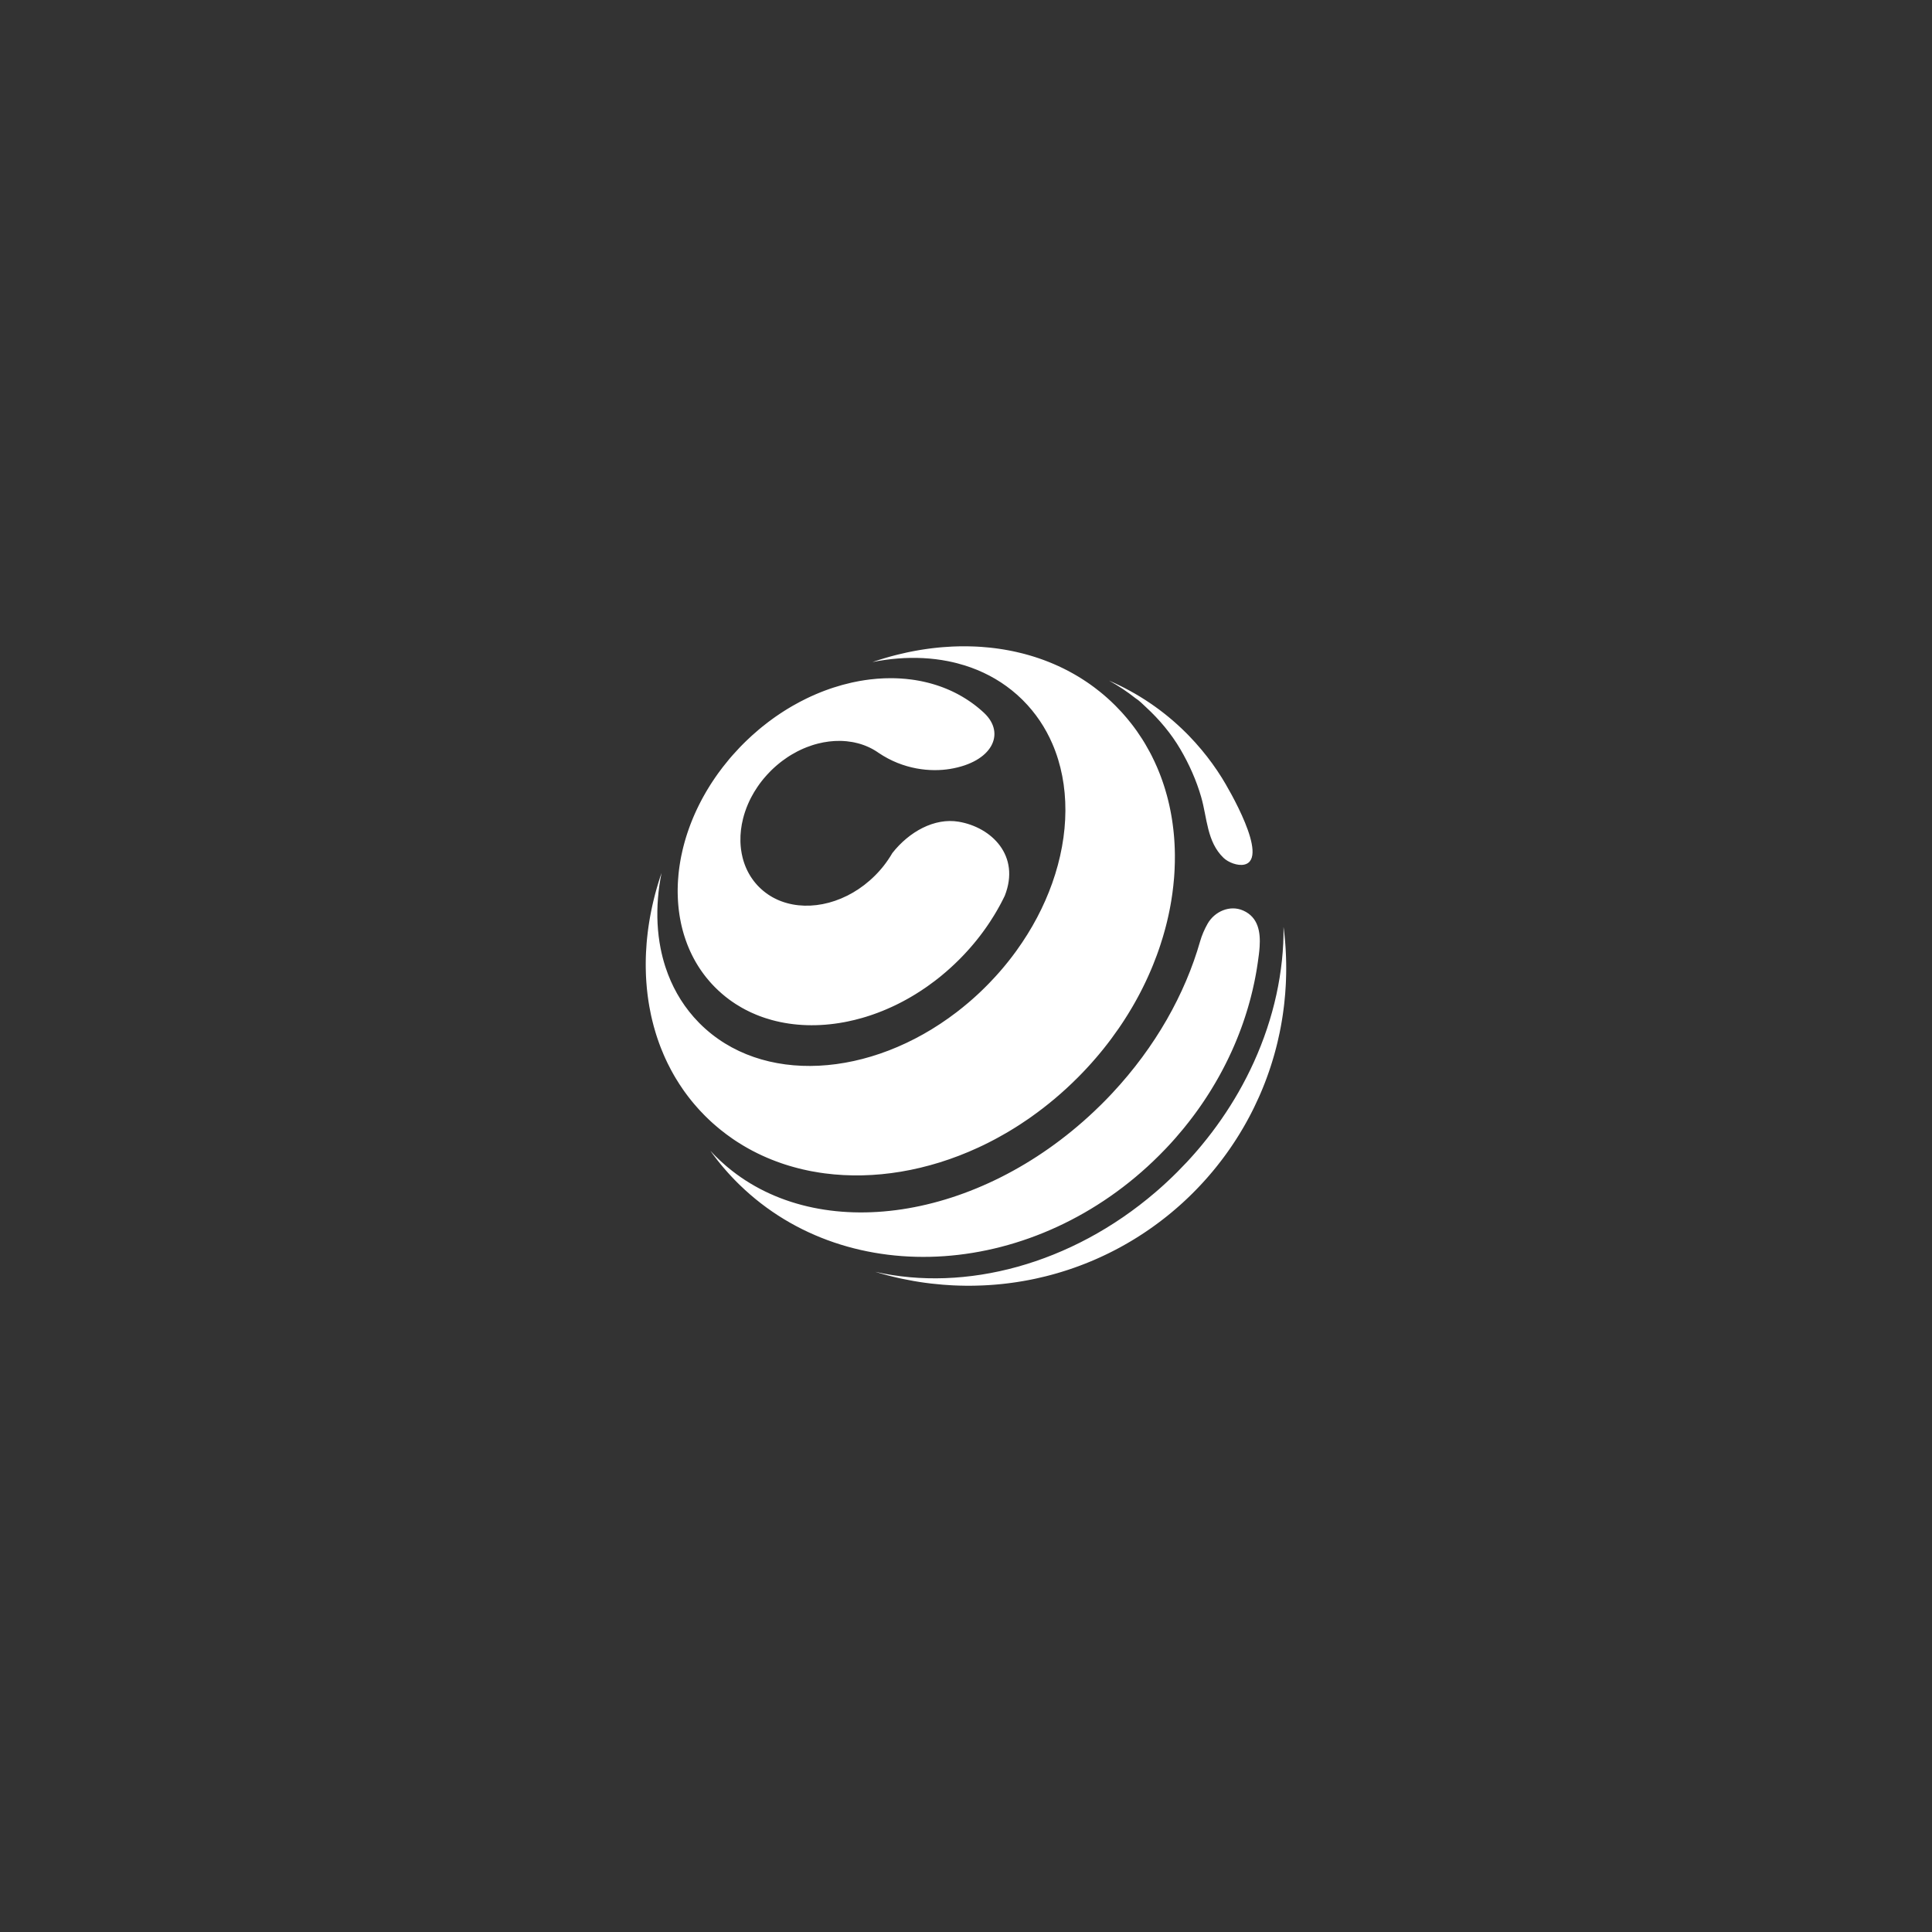 <?xml version="1.0" encoding="UTF-8"?> <!-- Generator: Adobe Illustrator 23.0.1, SVG Export Plug-In . SVG Version: 6.00 Build 0) --> <svg xmlns="http://www.w3.org/2000/svg" xmlns:xlink="http://www.w3.org/1999/xlink" id="Layer_1" x="0px" y="0px" width="595.276px" height="595.276px" viewBox="0 0 595.276 595.276" xml:space="preserve"><rect x="0" y="0" width="595.276" height="595.276" fill="#333333" stroke="none"/> <path fill="#FFFFFF" d="M208.818,275.647c0.007,0.346,0.019,0.692,0.033,1.036c0.01,0.22,0.021,0.44,0.033,0.657 c0.008,0.154,0.018,0.307,0.028,0.46c0.01,0.17,0.022,0.34,0.035,0.508c0.005,0.061,0.01,0.123,0.015,0.184 c0.01,0.12,0.02,0.24,0.031,0.358c-0.001,0.006,0,0.012,0.001,0.018c0.002,0.026,0.004,0.053,0.007,0.079 c0.012,0.139,0.025,0.277,0.038,0.414c0.006,0.055,0.011,0.11,0.016,0.164c0.014,0.137,0.028,0.272,0.043,0.407 c0.016,0.155,0.034,0.31,0.053,0.464c0.008,0.066,0.016,0.132,0.025,0.198c0.016,0.132,0.033,0.264,0.051,0.395 c0.012,0.102,0.026,0.203,0.041,0.304c0.015,0.101,0.029,0.203,0.044,0.304c0.022,0.157,0.047,0.315,0.072,0.472 c0.01,0.073,0.022,0.146,0.034,0.218c0.011,0.073,0.024,0.145,0.036,0.218c0.016,0.101,0.034,0.201,0.051,0.301 c0.07,0.401,0.145,0.8,0.226,1.198c0.04,0.2,0.081,0.397,0.124,0.596c0.043,0.198,0.088,0.395,0.133,0.593 c0.046,0.197,0.092,0.393,0.14,0.589c0.024,0.098,0.049,0.195,0.074,0.294c0.048,0.195,0.1,0.39,0.152,0.584 c0.052,0.194,0.106,0.389,0.161,0.582s0.111,0.386,0.167,0.579c0.026,0.084,0.051,0.168,0.077,0.252 c0.008,0.027,0.016,0.054,0.025,0.081c0.025,0.081,0.05,0.161,0.075,0.242c0.12,0.382,0.245,0.763,0.377,1.14 c0.13,0.378,0.266,0.754,0.408,1.127c0.035,0.092,0.071,0.185,0.106,0.277c0,0.002,0.001,0.005,0.003,0.007 c0.069,0.18,0.14,0.358,0.212,0.538c0.076,0.19,0.154,0.378,0.235,0.567c0.038,0.091,0.077,0.183,0.117,0.274 c0.079,0.182,0.159,0.365,0.24,0.547c0.04,0.091,0.081,0.181,0.122,0.272c0.125,0.272,0.252,0.541,0.382,0.809 c0.044,0.09,0.087,0.18,0.132,0.268c0.044,0.089,0.088,0.178,0.133,0.267s0.09,0.178,0.136,0.266 c0.045,0.089,0.091,0.177,0.137,0.265c0.045,0.088,0.092,0.176,0.139,0.264c0.047,0.088,0.094,0.176,0.141,0.263 c0.079,0.145,0.158,0.289,0.238,0.432c0.027,0.049,0.055,0.099,0.083,0.148c0.038,0.067,0.076,0.134,0.114,0.201 c0.049,0.086,0.1,0.173,0.149,0.259c0.051,0.087,0.101,0.172,0.152,0.256c0.101,0.172,0.204,0.341,0.309,0.511 c0.047,0.077,0.094,0.153,0.141,0.229c0.058,0.093,0.116,0.185,0.175,0.277c0.041,0.066,0.084,0.131,0.126,0.195 c0.12,0.187,0.241,0.37,0.366,0.555c0.056,0.083,0.112,0.166,0.168,0.248c0.02,0.03,0.04,0.061,0.063,0.091 c0.143,0.21,0.289,0.419,0.439,0.626c0.085,0.119,0.172,0.237,0.258,0.355s0.173,0.236,0.262,0.352 c0.078,0.104,0.157,0.208,0.236,0.311c0.021,0.029,0.042,0.057,0.065,0.084c0.078,0.101,0.156,0.201,0.235,0.301 c0.088,0.112,0.177,0.222,0.266,0.333c0.28,0.346,0.566,0.689,0.86,1.026c0.096,0.112,0.194,0.223,0.293,0.333 c0.075,0.084,0.149,0.167,0.224,0.25c0.044,0.05,0.089,0.1,0.136,0.15c0.078,0.086,0.157,0.172,0.237,0.257 c0.101,0.109,0.203,0.217,0.305,0.324c0.204,0.215,0.413,0.429,0.625,0.639c1.342,1.342,2.766,2.565,4.261,3.672 c0.001,0.001,0.001,0,0.001,0c0.271,0.202,0.545,0.398,0.822,0.591c0.415,0.29,0.835,0.571,1.26,0.844 c0.567,0.363,1.142,0.711,1.725,1.044c0.439,0.249,0.881,0.489,1.327,0.722c0.448,0.231,0.899,0.455,1.355,0.669 c0.152,0.072,0.304,0.143,0.457,0.212c0.458,0.209,0.921,0.409,1.388,0.602c0.001,0,0.001,0,0.001,0 c0.311,0.127,0.624,0.251,0.939,0.372c0.315,0.12,0.632,0.237,0.95,0.349c0.318,0.113,0.638,0.221,0.959,0.327 c0.001,0,0.001,0,0.001,0c0.643,0.21,1.292,0.405,1.947,0.585c6.923,1.898,14.507,2.108,22.185,0.691 c0.368-0.068,0.736-0.139,1.105-0.215c1.475-0.301,2.954-0.662,4.43-1.083c0.369-0.105,0.738-0.214,1.107-0.326 c0.123-0.038,0.246-0.076,0.369-0.114c0.246-0.077,0.491-0.155,0.736-0.235c0.124-0.041,0.246-0.081,0.369-0.122 c0.245-0.082,0.49-0.165,0.736-0.249c0.123-0.042,0.246-0.085,0.369-0.129c0.367-0.129,0.734-0.263,1.101-0.4 c0.122-0.046,0.245-0.092,0.368-0.139c0.367-0.139,0.733-0.283,1.098-0.43c0.001,0,0.001,0,0.001,0 c0.402-0.161,0.803-0.328,1.203-0.498c0.572-0.242,1.143-0.493,1.712-0.754c0-0.001,0.001,0,0.001,0 c0.241-0.112,0.482-0.224,0.724-0.338c0.001-0.001,0.001,0,0.001,0c0.241-0.115,0.482-0.23,0.723-0.347 c0.241-0.118,0.481-0.236,0.721-0.357h0.001c0.36-0.18,0.719-0.365,1.077-0.553c0.12-0.063,0.239-0.125,0.359-0.189 c0.358-0.19,0.715-0.385,1.071-0.583c0.001,0,0.001,0,0.001,0c0.237-0.132,0.475-0.265,0.711-0.4 c0.236-0.136,0.473-0.272,0.709-0.41c0.355-0.207,0.707-0.418,1.059-0.633c0.117-0.072,0.235-0.145,0.352-0.216 c1.17-0.723,2.329-1.486,3.474-2.289c0.8-0.561,1.595-1.143,2.382-1.744c0.449-0.342,0.896-0.693,1.34-1.049 c0.222-0.179,0.443-0.358,0.664-0.539c1.877-1.539,3.703-3.192,5.468-4.957v-0.001c0.117-0.117,0.233-0.234,0.347-0.351 c0.147-0.148,0.292-0.296,0.436-0.445c0.251-0.259,0.5-0.518,0.746-0.78c0.095-0.099,0.189-0.201,0.284-0.302 c0.013-0.014,0.026-0.027,0.038-0.041c0.191-0.203,0.379-0.408,0.565-0.613c0.195-0.214,0.389-0.429,0.58-0.645 c0.097-0.107,0.193-0.215,0.287-0.323c0.169-0.193,0.338-0.385,0.504-0.579c0.158-0.184,0.315-0.367,0.47-0.551 c0.143-0.169,0.285-0.337,0.425-0.507c0.041-0.049,0.082-0.098,0.122-0.147c0.12-0.144,0.237-0.287,0.355-0.433 c0.058-0.073,0.118-0.145,0.177-0.219c0.104-0.128,0.208-0.257,0.31-0.387c0.061-0.075,0.121-0.151,0.179-0.227 c0.111-0.138,0.219-0.276,0.328-0.416c0.044-0.057,0.088-0.113,0.132-0.17c0.123-0.158,0.245-0.317,0.365-0.476 c0.015-0.019,0.029-0.038,0.043-0.058c0.147-0.194,0.293-0.389,0.437-0.583c0.143-0.192,0.284-0.383,0.424-0.576 c0.011-0.015,0.022-0.03,0.032-0.045c0.148-0.203,0.294-0.407,0.439-0.611c0.137-0.192,0.273-0.385,0.407-0.579 c0.082-0.118,0.164-0.236,0.244-0.353c0.072-0.103,0.143-0.207,0.213-0.312c0.045-0.065,0.089-0.13,0.132-0.195 c0.071-0.103,0.14-0.207,0.209-0.311c0.077-0.115,0.154-0.23,0.23-0.347c0.069-0.103,0.136-0.207,0.204-0.311 c0.361-0.554,0.714-1.111,1.056-1.67c0.051-0.083,0.101-0.165,0.151-0.247c0.116-0.191,0.23-0.382,0.344-0.574 c0.07-0.118,0.139-0.235,0.209-0.354c0.069-0.118,0.137-0.236,0.206-0.354c0.049-0.084,0.097-0.169,0.146-0.253 c0.034-0.061,0.07-0.121,0.104-0.182c0.111-0.198,0.223-0.396,0.334-0.594c0.006-0.012,0.013-0.023,0.02-0.037 c0.066-0.118,0.131-0.237,0.197-0.356c0.065-0.119,0.13-0.239,0.194-0.357c0.065-0.12,0.128-0.239,0.193-0.358 c0.063-0.12,0.127-0.239,0.189-0.359c0.062-0.119,0.125-0.238,0.187-0.359c0.061-0.12,0.124-0.239,0.184-0.359 c0.124-0.24,0.243-0.48,0.362-0.72c0.002-0.005,0.004-0.008,0.007-0.013c0.108-0.216,0.214-0.435,0.319-0.652h-0.001h-0.001 c4.867-12.352-4.081-21.084-14.197-22.797c-7.497-1.269-15.301,3.101-20.463,9.672c0,0.001,0,0.001-0.001,0.001 c-0.043,0.077-0.088,0.153-0.133,0.228c-0.145,0.247-0.293,0.492-0.446,0.735c-0.035,0.057-0.07,0.115-0.108,0.171 c-0.397,0.627-0.818,1.245-1.265,1.853c-0.067,0.091-0.133,0.181-0.202,0.272c-0.076,0.103-0.154,0.205-0.232,0.307 c-0.04,0.054-0.081,0.107-0.124,0.16c-0.05,0.066-0.101,0.131-0.153,0.195c-0.063,0.08-0.128,0.16-0.192,0.241 c-0.07,0.087-0.141,0.174-0.213,0.262c-0.049,0.061-0.099,0.121-0.151,0.182c-0.128,0.155-0.258,0.308-0.391,0.461 c-0.043,0.051-0.087,0.102-0.132,0.152c-0.064,0.074-0.129,0.147-0.193,0.22c-0.088,0.099-0.178,0.198-0.268,0.297 c-0.082,0.091-0.167,0.183-0.251,0.273c-0.189,0.204-0.382,0.406-0.578,0.606c-0.094,0.096-0.189,0.193-0.285,0.289 c-8.412,8.412-19.923,11.254-28.812,7.959c-0.156-0.057-0.311-0.117-0.466-0.178c-0.154-0.062-0.307-0.125-0.46-0.191 c-0.152-0.065-0.304-0.132-0.455-0.202c-0.301-0.139-0.599-0.284-0.893-0.438c-0.147-0.077-0.293-0.155-0.439-0.235 c-0.072-0.04-0.144-0.082-0.216-0.123c-0.144-0.082-0.288-0.167-0.429-0.254c-0.071-0.043-0.142-0.086-0.213-0.13 c-0.211-0.132-0.421-0.268-0.627-0.41c-0.207-0.141-0.411-0.286-0.613-0.436c-0.268-0.199-0.532-0.406-0.793-0.621 c-0.454-0.376-0.893-0.776-1.316-1.199c-0.065-0.064-0.128-0.128-0.189-0.192c-0.064-0.064-0.126-0.128-0.187-0.194 c-0.074-0.077-0.147-0.156-0.219-0.235c-0.049-0.053-0.097-0.106-0.144-0.16c-0.12-0.135-0.24-0.271-0.354-0.409 c-0.056-0.066-0.112-0.132-0.166-0.2c-0.121-0.146-0.238-0.293-0.353-0.443c-0.046-0.061-0.093-0.122-0.138-0.183 c-0.048-0.064-0.095-0.126-0.142-0.191c-0.161-0.221-0.318-0.444-0.468-0.671c-0.047-0.068-0.092-0.137-0.137-0.206 c-0.05-0.079-0.1-0.156-0.149-0.235c-0.046-0.073-0.09-0.145-0.134-0.218c-0.094-0.151-0.184-0.304-0.271-0.458 c-0.044-0.077-0.086-0.152-0.128-0.229c-0.096-0.173-0.189-0.348-0.28-0.524c-0.029-0.057-0.059-0.115-0.087-0.173 c-0.039-0.078-0.078-0.156-0.116-0.235c-0.039-0.079-0.077-0.158-0.113-0.236c-0.033-0.071-0.067-0.142-0.099-0.214 c-0.01-0.021-0.02-0.044-0.029-0.065c-0.03-0.066-0.06-0.132-0.088-0.199c-0.035-0.076-0.067-0.152-0.099-0.228 c-0.036-0.085-0.071-0.17-0.105-0.255c-0.033-0.081-0.066-0.162-0.097-0.243c-0.033-0.082-0.063-0.163-0.094-0.245 c-0.029-0.076-0.057-0.152-0.084-0.229c-0.003-0.007-0.006-0.014-0.008-0.021c-0.026-0.074-0.053-0.147-0.077-0.221 c-0.027-0.075-0.052-0.149-0.076-0.223c-0.025-0.075-0.05-0.15-0.074-0.225c-0.025-0.074-0.049-0.15-0.071-0.226 c-0.024-0.075-0.046-0.151-0.069-0.227c-0.022-0.076-0.045-0.151-0.066-0.228c-0.022-0.077-0.043-0.152-0.064-0.229 c-0.026-0.096-0.052-0.192-0.076-0.289c-0.015-0.057-0.029-0.115-0.043-0.172c-0.192-0.77-0.341-1.555-0.448-2.35 c-0.01-0.067-0.018-0.134-0.027-0.2c-0.034-0.269-0.062-0.539-0.087-0.809c-0.006-0.064-0.012-0.128-0.016-0.193 c-0.006-0.073-0.012-0.147-0.017-0.219c-0.005-0.061-0.008-0.123-0.013-0.183c-0.004-0.059-0.008-0.117-0.01-0.176 c-0.003-0.05-0.006-0.101-0.008-0.151c-0.004-0.063-0.007-0.125-0.008-0.188c-0.004-0.087-0.007-0.172-0.01-0.258 c-0.003-0.087-0.005-0.173-0.007-0.259c-0.049-2.304,0.229-4.67,0.827-7.027c0.087-0.344,0.181-0.689,0.283-1.032 c0.093-0.315,0.191-0.63,0.296-0.945c0.273-0.828,0.587-1.652,0.94-2.469c0.146-0.337,0.299-0.675,0.458-1.01 c0.001-0.001,0.001-0.001,0.001-0.001c0.088-0.186,0.18-0.372,0.273-0.557c0.092-0.187,0.189-0.374,0.287-0.559 c0.27-0.515,0.556-1.026,0.859-1.533c0.326-0.545,0.67-1.084,1.032-1.616c0.434-0.638,0.895-1.266,1.382-1.884 c0.163-0.206,0.328-0.41,0.496-0.613c0-0.001,0.001-0.001,0.001-0.001c0.673-0.812,1.392-1.604,2.158-2.369 c0.096-0.097,0.192-0.191,0.288-0.285c0.192-0.188,0.386-0.374,0.583-0.557c0.196-0.184,0.394-0.363,0.594-0.539 c0.198-0.177,0.398-0.35,0.6-0.522c0.304-0.257,0.609-0.508,0.919-0.751c0.205-0.162,0.412-0.322,0.62-0.479 c0.521-0.391,1.049-0.764,1.583-1.119c0.214-0.141,0.429-0.281,0.645-0.417c0.216-0.135,0.433-0.269,0.651-0.399 c0.544-0.325,1.094-0.632,1.648-0.92c0.111-0.058,0.222-0.115,0.334-0.171c0.333-0.167,0.668-0.329,1.004-0.485 c0.001,0,0.001,0,0.001,0c0.223-0.103,0.448-0.203,0.674-0.301c0.001,0,0.001,0,0.001,0c0.337-0.145,0.677-0.285,1.017-0.418 c0.568-0.221,1.138-0.424,1.71-0.607c0.228-0.073,0.457-0.143,0.686-0.211h0.001c0.344-0.101,0.687-0.195,1.031-0.282 c2.293-0.582,4.593-0.861,6.837-0.831c0.063,0.001,0.127,0.002,0.189,0.004c0.087,0.002,0.173,0.004,0.261,0.007 c0.086,0.003,0.172,0.006,0.257,0.01c0.052,0.002,0.105,0.004,0.159,0.007s0.108,0.006,0.162,0.009 c0.299,0.017,0.597,0.039,0.895,0.068c0.05,0.005,0.1,0.01,0.15,0.015c0.543,0.055,1.081,0.128,1.614,0.223 c0.065,0.011,0.128,0.023,0.192,0.034c0.083,0.015,0.167,0.031,0.25,0.048c0.067,0.012,0.133,0.026,0.2,0.039 c0.362,0.074,0.722,0.159,1.079,0.252c0.068,0.016,0.136,0.035,0.204,0.054c0.005,0.001,0.01,0.002,0.015,0.004 c0.068,0.019,0.135,0.037,0.203,0.057c0.066,0.018,0.131,0.037,0.196,0.056c0.091,0.026,0.182,0.054,0.273,0.082 c0.116,0.035,0.23,0.072,0.344,0.11c0.013,0.003,0.026,0.008,0.038,0.013c0,0,0-0.001,0.001,0c0.235,0.077,0.469,0.159,0.701,0.246 c0.096,0.035,0.191,0.07,0.285,0.108c0.107,0.041,0.214,0.084,0.32,0.128c0.238,0.096,0.473,0.198,0.707,0.304 c0.081,0.036,0.162,0.075,0.244,0.113c0.099,0.046,0.198,0.094,0.296,0.142c0.051,0.025,0.101,0.05,0.151,0.075 c0.037,0.018,0.073,0.036,0.109,0.055c0.052,0.026,0.103,0.052,0.154,0.079c0.1,0.052,0.2,0.105,0.3,0.159 c0.094,0.051,0.188,0.103,0.281,0.156c0.089,0.05,0.177,0.101,0.266,0.154c0.031,0.017,0.063,0.036,0.093,0.055 c0.084,0.05,0.169,0.1,0.252,0.152c0.082,0.05,0.162,0.1,0.242,0.152c0.133,0.083,0.265,0.169,0.395,0.259 c0.084,0.056,0.169,0.113,0.252,0.172c0.018,0.013,0.038,0.027,0.057,0.039c7.7,5.24,16.129,5.985,22.122,4.993 c12.923-2.139,17.152-10.837,10.549-17.159c-0.095-0.09-0.19-0.178-0.286-0.267c-0.125-0.117-0.252-0.231-0.38-0.346 c-0.128-0.113-0.256-0.226-0.383-0.339c-0.119-0.103-0.239-0.206-0.359-0.309c-0.009-0.008-0.02-0.016-0.029-0.025 c-0.13-0.11-0.261-0.219-0.391-0.327c-0.131-0.109-0.263-0.216-0.395-0.322c-0.124-0.099-0.248-0.197-0.371-0.295 c-0.021-0.016-0.04-0.031-0.06-0.046c-0.124-0.096-0.247-0.191-0.371-0.286c-0.135-0.103-0.27-0.204-0.406-0.305 c-0.135-0.1-0.271-0.2-0.409-0.298c-0.138-0.099-0.275-0.196-0.413-0.293c-0.138-0.096-0.277-0.192-0.417-0.286 c-0.134-0.092-0.27-0.182-0.407-0.274c-0.213-0.141-0.427-0.279-0.643-0.415c-0.013-0.008-0.025-0.016-0.038-0.024 c-0.029-0.018-0.058-0.036-0.086-0.054c-0.674-0.423-1.361-0.824-2.059-1.203c-0.096-0.053-0.192-0.105-0.288-0.156 c-0.034-0.019-0.068-0.038-0.102-0.054c-0.125-0.067-0.249-0.131-0.374-0.196c-0.132-0.067-0.264-0.134-0.396-0.2 c-0.105-0.053-0.21-0.106-0.316-0.157c-0.053-0.027-0.106-0.053-0.16-0.078c-0.104-0.051-0.208-0.101-0.313-0.15 c-0.051-0.024-0.102-0.049-0.153-0.073c-0.1-0.047-0.2-0.093-0.3-0.14c-0.108-0.05-0.217-0.099-0.325-0.146 c-0.03-0.015-0.062-0.028-0.092-0.041c-0.105-0.048-0.211-0.094-0.317-0.139c-0.081-0.037-0.162-0.071-0.243-0.105 c-0.177-0.076-0.355-0.15-0.534-0.223c-0.294-0.122-0.59-0.239-0.887-0.351c-0.157-0.06-0.315-0.12-0.474-0.178 c-0.158-0.058-0.317-0.116-0.476-0.172c-0.159-0.056-0.319-0.112-0.479-0.166c-0.146-0.05-0.294-0.099-0.441-0.148 c-0.022-0.007-0.043-0.014-0.065-0.021c-0.152-0.05-0.305-0.099-0.458-0.146c-0.162-0.051-0.324-0.101-0.486-0.149 c-0.163-0.049-0.325-0.097-0.488-0.143c-0.142-0.041-0.286-0.081-0.429-0.12c-0.06-0.018-0.12-0.034-0.18-0.049 c-0.125-0.035-0.249-0.068-0.375-0.1c-0.173-0.045-0.345-0.089-0.519-0.132c-0.274-0.069-0.551-0.134-0.827-0.196 c-0.215-0.05-0.43-0.097-0.645-0.142c-0.125-0.027-0.249-0.053-0.375-0.078c-0.059-0.013-0.119-0.024-0.178-0.036 c-0.094-0.019-0.187-0.038-0.282-0.055c-0.088-0.017-0.177-0.034-0.265-0.05c-0.079-0.015-0.157-0.03-0.236-0.043 c-0.101-0.019-0.202-0.036-0.304-0.054s-0.203-0.035-0.305-0.051c-0.044-0.009-0.088-0.016-0.132-0.023 c-0.134-0.022-0.267-0.043-0.4-0.064c-0.063-0.01-0.126-0.02-0.188-0.028c-0.097-0.015-0.195-0.029-0.292-0.042 c-0.083-0.013-0.166-0.025-0.249-0.035c-0.073-0.011-0.145-0.02-0.218-0.03c-0.038-0.005-0.075-0.01-0.114-0.015 c-0.027-0.004-0.053-0.007-0.079-0.01c-1.007-0.131-2.022-0.229-3.045-0.293c-0.012-0.001-0.022-0.002-0.033-0.002 c-0.159-0.01-0.317-0.02-0.476-0.027c-0.02-0.002-0.04-0.003-0.059-0.003c-0.144-0.008-0.289-0.014-0.434-0.022 c-0.053-0.002-0.106-0.005-0.159-0.006c-0.073-0.004-0.146-0.007-0.22-0.01c-0.001,0-0.003,0-0.004,0 c-0.054-0.002-0.108-0.004-0.162-0.005c-0.042-0.002-0.085-0.003-0.127-0.004c-0.151-0.005-0.302-0.008-0.453-0.012 c-0.351-0.008-0.703-0.012-1.056-0.012c-0.602,0-1.205,0.011-1.809,0.033c-0.121,0.004-0.241,0.008-0.362,0.014 c-1.312,0.054-2.635,0.159-3.962,0.314c-0.016,0.002-0.031,0.004-0.048,0.006c-0.121,0.014-0.244,0.029-0.366,0.044 c-0.978,0.121-1.958,0.268-2.941,0.443c-0.123,0.022-0.246,0.044-0.368,0.067c-0.614,0.112-1.23,0.236-1.845,0.371 c-0.123,0.027-0.245,0.054-0.369,0.082c-1.845,0.413-3.693,0.92-5.535,1.521c-0.245,0.081-0.491,0.162-0.737,0.245 c-0.123,0.041-0.246,0.083-0.368,0.125c-0.49,0.169-0.981,0.345-1.469,0.529c-0.123,0.046-0.245,0.093-0.367,0.139 c-0.367,0.138-0.733,0.282-1.099,0.43c-0.488,0.195-0.976,0.397-1.462,0.607c-0.487,0.208-0.972,0.423-1.455,0.646 c-0.12,0.056-0.242,0.112-0.363,0.168c-0.121,0.057-0.241,0.113-0.362,0.17c-0.241,0.115-0.483,0.23-0.724,0.347 c-1.325,0.645-2.64,1.339-3.942,2.083c-0.119,0.067-0.236,0.135-0.355,0.204c-0.118,0.068-0.236,0.138-0.354,0.206 c-0.354,0.206-0.706,0.417-1.059,0.633c-0.118,0.072-0.234,0.143-0.351,0.216c-0.235,0.145-0.468,0.291-0.702,0.439 c-0.349,0.221-0.698,0.446-1.045,0.676c-0.116,0.076-0.231,0.153-0.347,0.23c-0.346,0.232-0.691,0.466-1.036,0.704 c-0.115,0.079-0.23,0.16-0.344,0.24c-0.104,0.073-0.209,0.147-0.313,0.221c-0.036,0.025-0.07,0.049-0.105,0.074 c-0.203,0.145-0.406,0.291-0.609,0.439c-0.34,0.247-0.679,0.498-1.017,0.754c-0.113,0.085-0.225,0.171-0.338,0.257 c-0.561,0.429-1.12,0.867-1.673,1.317c-0.111,0.089-0.222,0.18-0.332,0.271c-0.014,0.011-0.027,0.022-0.04,0.032 c-0.207,0.171-0.414,0.343-0.62,0.515c-0.658,0.553-1.31,1.119-1.954,1.701c-0.108,0.096-0.215,0.193-0.322,0.291 c-0.006,0.005-0.011,0.01-0.016,0.015c-0.407,0.37-0.81,0.746-1.21,1.128c-0.228,0.218-0.455,0.437-0.681,0.657 c-0.053,0.051-0.106,0.103-0.159,0.155c-0.024,0.024-0.049,0.048-0.073,0.073c-0.026,0.025-0.052,0.051-0.079,0.077 c-0.105,0.103-0.209,0.207-0.313,0.311v0.001c-0.105,0.104-0.207,0.208-0.311,0.312v0.001c-0.103,0.103-0.205,0.206-0.306,0.31 s-0.202,0.208-0.303,0.312c-0.102,0.107-0.205,0.214-0.307,0.321c-0.705,0.738-1.392,1.487-2.058,2.245 c-0.173,0.197-0.346,0.395-0.517,0.593c-0.04,0.047-0.08,0.094-0.121,0.141c-0.069,0.082-0.139,0.163-0.208,0.244 c-0.093,0.11-0.185,0.219-0.277,0.329c-0.645,0.767-1.272,1.544-1.877,2.328c-0.434,0.561-0.857,1.124-1.269,1.692 c-0.082,0.114-0.165,0.228-0.247,0.341c-0.081,0.114-0.163,0.229-0.244,0.342c-0.162,0.228-0.323,0.457-0.482,0.687 c-0.079,0.115-0.158,0.23-0.237,0.344c-0.236,0.345-0.469,0.692-0.698,1.039c-0.075,0.116-0.152,0.231-0.228,0.348 c-0.075,0.116-0.15,0.232-0.225,0.348c-0.075,0.117-0.149,0.233-0.223,0.349c-0.074,0.117-0.147,0.234-0.221,0.35 c-0.22,0.35-0.436,0.702-0.647,1.055c-0.071,0.118-0.14,0.236-0.211,0.353c-0.07,0.118-0.139,0.235-0.208,0.353 c-0.07,0.119-0.138,0.237-0.207,0.355c-0.136,0.236-0.271,0.474-0.405,0.711c-0.134,0.236-0.265,0.475-0.396,0.712 c-0.067,0.122-0.133,0.245-0.2,0.368c-0.191,0.354-0.378,0.709-0.562,1.064c-0.061,0.12-0.123,0.24-0.184,0.36 c-0.095,0.188-0.191,0.376-0.285,0.564c-0.029,0.059-0.059,0.118-0.088,0.179c-0.115,0.233-0.229,0.467-0.342,0.701 c-0.116,0.241-0.23,0.483-0.343,0.723c-0.111,0.242-0.222,0.484-0.332,0.726c-0.054,0.122-0.109,0.242-0.163,0.364 c-0.053,0.122-0.107,0.242-0.16,0.364c-0.053,0.122-0.106,0.243-0.158,0.364c-0.052,0.122-0.104,0.243-0.155,0.365 c-0.052,0.122-0.103,0.243-0.153,0.365c-0.051,0.122-0.101,0.244-0.151,0.366c-0.049,0.122-0.099,0.243-0.148,0.366 c-0.048,0.121-0.097,0.243-0.145,0.366c-0.048,0.121-0.096,0.244-0.143,0.366c-0.047,0.123-0.094,0.245-0.141,0.368 c-0.043,0.113-0.085,0.226-0.127,0.339c-0.049,0.132-0.098,0.263-0.146,0.394c-0.086,0.236-0.171,0.472-0.255,0.708 c-0.132,0.376-0.262,0.754-0.387,1.132c-0.036,0.11-0.073,0.22-0.109,0.33c-0.044,0.136-0.088,0.271-0.131,0.407 c-0.038,0.12-0.076,0.24-0.114,0.359c-0.001,0.005-0.003,0.01-0.005,0.015c-0.036,0.116-0.073,0.233-0.108,0.35 c-0.038,0.127-0.076,0.255-0.114,0.382c-0.037,0.124-0.073,0.246-0.109,0.369s-0.071,0.246-0.107,0.369 c-0.032,0.114-0.064,0.227-0.096,0.341c-0.036,0.132-0.072,0.265-0.109,0.397c-0.033,0.123-0.067,0.246-0.099,0.369 c-0.033,0.123-0.065,0.246-0.096,0.37c-0.032,0.122-0.063,0.245-0.094,0.368c-0.031,0.124-0.061,0.246-0.092,0.369 c-0.029,0.12-0.058,0.24-0.087,0.36c-0.146,0.618-0.283,1.237-0.41,1.855c-0.025,0.122-0.051,0.245-0.074,0.368 c-0.024,0.124-0.049,0.246-0.071,0.369c-0.018,0.096-0.036,0.191-0.054,0.286c-0.032,0.176-0.063,0.35-0.095,0.524 c-0.039,0.222-0.077,0.442-0.113,0.663c-0.021,0.123-0.041,0.245-0.059,0.368c-0.02,0.123-0.039,0.246-0.057,0.368 c-0.019,0.122-0.037,0.246-0.054,0.368c-0.018,0.121-0.036,0.244-0.052,0.366c-0.036,0.262-0.07,0.523-0.102,0.783 c-0.015,0.122-0.03,0.244-0.043,0.364c-0.013,0.122-0.027,0.242-0.041,0.362c-0.025,0.23-0.049,0.46-0.071,0.688 c-0.058,0.61-0.108,1.217-0.145,1.824c-0.016,0.242-0.029,0.484-0.041,0.726c-0.001,0.031-0.002,0.061-0.004,0.09 c-0.01,0.212-0.018,0.424-0.026,0.635c-0.001,0.044-0.003,0.087-0.004,0.129c-0.011,0.312-0.018,0.624-0.023,0.936 c-0.003,0.248-0.005,0.497-0.005,0.744c0,0.209,0.002,0.417,0.004,0.624C208.812,275.344,208.815,275.496,208.818,275.647 M350.545,215.559c-0.234-0.15-0.47-0.3-0.706-0.447c1.228,0.767,2.229,1.833,3.287,2.808c4.075,3.75,7.743,8.126,10.547,12.902 c2.721,4.635,4.958,9.64,6.442,14.809c1.847,6.432,1.722,13.715,6.866,18.681c1.453,1.402,4.38,2.556,6.43,2.074 c7.884-1.858-5.089-23.775-6.925-26.712c-1.877-3.003-3.962-5.889-6.232-8.608c-1.271-1.522-2.595-3-3.978-4.421 c-0.248-0.255-0.498-0.509-0.751-0.762c-7.004-7.004-15.076-12.387-23.813-16.174c2.841,1.568,5.557,3.366,8.123,5.399 C350.071,215.256,350.309,215.407,350.545,215.559z M396.293,297.579c0-0.109-0.001-0.217-0.003-0.326 c-0.002-0.153-0.003-0.306-0.005-0.458c-0.001-0.071-0.002-0.142-0.004-0.214c-0.003-0.206-0.007-0.412-0.013-0.618 c-0.006-0.301-0.015-0.601-0.025-0.901c-0.007-0.229-0.016-0.457-0.024-0.686c-0.004-0.114-0.009-0.229-0.015-0.343 c-0.007-0.18-0.015-0.36-0.025-0.539c0.001-0.013,0-0.026-0.001-0.037c-0.013-0.262-0.027-0.525-0.041-0.787 c-0.015-0.265-0.032-0.529-0.048-0.794c-0.013-0.21-0.027-0.419-0.043-0.628c-0.007-0.111-0.014-0.222-0.023-0.333 c-0.013-0.173-0.026-0.344-0.04-0.517c-0.003-0.049-0.007-0.098-0.012-0.147c-0.02-0.249-0.042-0.497-0.063-0.746 c0-0.001,0-0.002,0-0.002c-0.024-0.262-0.048-0.524-0.074-0.785c-0.025-0.262-0.052-0.524-0.08-0.785 c-0.028-0.262-0.056-0.523-0.086-0.783c-0.029-0.261-0.059-0.521-0.09-0.781c-0.031-0.254-0.063-0.508-0.097-0.761 c0-0.006,0-0.012-0.002-0.017c0.13,13.725-2.952,28.003-9.139,41.644c-1.41,3.113-2.982,6.192-4.715,9.225 c-3.221,5.637-6.996,11.111-11.317,16.331c-0.146,0.178-0.294,0.357-0.446,0.535c-0.147,0.178-0.296,0.355-0.448,0.532 c-0.15,0.178-0.301,0.355-0.453,0.532c-0.123,0.144-0.247,0.288-0.372,0.431c-0.073,0.084-0.145,0.168-0.219,0.252 c-0.093,0.107-0.186,0.213-0.279,0.319c-0.187,0.214-0.376,0.427-0.564,0.639c-0.219,0.245-0.439,0.49-0.66,0.734 c-0.222,0.246-0.446,0.491-0.671,0.735c-0.011,0.012-0.022,0.024-0.033,0.035c-0.214,0.232-0.428,0.465-0.646,0.696 c-0.91,0.973-1.84,1.934-2.791,2.885c-1.009,1.009-2.03,1.995-3.063,2.958c-0.35,0.327-0.701,0.649-1.055,0.971 c-0.174,0.159-0.349,0.317-0.524,0.473c-0.35,0.315-0.702,0.627-1.053,0.936c-0.343,0.301-0.688,0.6-1.033,0.896 c-25.958,22.266-58.561,30.791-86.301,24.519c0.142,0.043,0.283,0.086,0.426,0.129c0.427,0.128,0.854,0.254,1.284,0.378 c0.142,0.039,0.285,0.081,0.429,0.121c0.143,0.04,0.286,0.08,0.431,0.12c0.287,0.081,0.574,0.159,0.862,0.234 c0.141,0.037,0.282,0.075,0.422,0.112c0.008,0.003,0.016,0.005,0.024,0.006c0.285,0.074,0.569,0.147,0.854,0.22 c0.29,0.073,0.58,0.145,0.871,0.215c0.29,0.072,0.581,0.14,0.873,0.207c0.125,0.03,0.249,0.058,0.373,0.087 c0.046,0.011,0.092,0.021,0.139,0.031c0.121,0.027,0.243,0.055,0.365,0.081c0.265,0.06,0.531,0.118,0.798,0.175 c0.039,0.009,0.079,0.018,0.118,0.025c1.162,0.247,2.333,0.473,3.511,0.679c0.595,0.104,1.192,0.202,1.79,0.295 c0.15,0.023,0.299,0.046,0.45,0.069c0.299,0.045,0.599,0.089,0.901,0.131c0.15,0.021,0.3,0.042,0.451,0.063 c0.602,0.081,1.206,0.158,1.811,0.229c1.212,0.142,2.429,0.262,3.654,0.36c0.918,0.073,1.839,0.134,2.764,0.182 c0.154,0.008,0.309,0.016,0.463,0.022c0.154,0.007,0.309,0.014,0.463,0.021c0.464,0.02,0.928,0.036,1.394,0.049 c0.62,0.018,1.242,0.03,1.865,0.036c0.312,0.002,0.624,0.003,0.935,0.003c0.302,0,0.604-0.001,0.907-0.003 c0.453-0.004,0.903-0.012,1.355-0.022c0.602-0.014,1.202-0.033,1.8-0.057c0.15-0.007,0.299-0.012,0.449-0.019 c0.448-0.021,0.896-0.044,1.343-0.07c0.298-0.017,0.596-0.037,0.893-0.057c0.148-0.011,0.297-0.021,0.445-0.032 c0.148-0.011,0.296-0.022,0.444-0.033c0.298-0.024,0.592-0.047,0.889-0.072c0.148-0.013,0.295-0.027,0.443-0.04 c0.295-0.027,0.591-0.055,0.885-0.084c0.148-0.015,0.295-0.03,0.442-0.045c0.147-0.016,0.294-0.031,0.442-0.047 c0.293-0.031,0.586-0.065,0.88-0.1c0.146-0.017,0.292-0.035,0.439-0.053c0.293-0.036,0.585-0.072,0.876-0.112 c0.147-0.019,0.292-0.039,0.437-0.058c0.425-0.058,0.85-0.118,1.272-0.182c0.027-0.003,0.053-0.007,0.08-0.012 c0.13-0.02,0.26-0.039,0.391-0.06c0.579-0.09,1.157-0.184,1.733-0.284c0.433-0.076,0.863-0.153,1.294-0.234 c0.429-0.081,0.859-0.164,1.287-0.25c0.285-0.058,0.571-0.117,0.855-0.176c0.117-0.025,0.234-0.049,0.35-0.075 c0.038-0.007,0.074-0.015,0.111-0.024c0.131-0.028,0.261-0.057,0.39-0.085c0.852-0.187,1.698-0.384,2.54-0.594 c0.133-0.034,0.266-0.067,0.399-0.1c0.017-0.004,0.033-0.007,0.05-0.013c0.271-0.069,0.542-0.138,0.812-0.209 c0.152-0.039,0.304-0.079,0.456-0.122c0.127-0.033,0.254-0.067,0.38-0.102c0.304-0.082,0.606-0.166,0.908-0.252 c0.114-0.033,0.228-0.065,0.342-0.097c0.277-0.079,0.553-0.159,0.829-0.242c0.276-0.081,0.551-0.165,0.826-0.249 c0.217-0.066,0.434-0.133,0.651-0.202c0.099-0.031,0.197-0.061,0.296-0.094c0.02-0.005,0.039-0.011,0.057-0.017 c0.213-0.068,0.426-0.137,0.638-0.205c0.242-0.079,0.483-0.158,0.724-0.239c0.526-0.175,1.049-0.354,1.571-0.54 c0.085-0.03,0.171-0.06,0.256-0.09c0.502-0.179,1.002-0.362,1.5-0.55c0.268-0.1,0.534-0.201,0.8-0.304 c0.266-0.102,0.531-0.206,0.796-0.311c0.266-0.105,0.53-0.21,0.794-0.318c0.264-0.107,0.528-0.215,0.791-0.324 c0.263-0.11,0.525-0.219,0.786-0.331c0.262-0.111,0.522-0.224,0.784-0.338c0.024-0.01,0.048-0.021,0.074-0.032 c0.231-0.102,0.46-0.202,0.689-0.305c0.012-0.005,0.026-0.011,0.039-0.018c0.252-0.112,0.503-0.226,0.753-0.341 c0.257-0.117,0.513-0.235,0.769-0.355c0.006-0.003,0.013-0.006,0.02-0.01c0.24-0.111,0.479-0.224,0.717-0.338 c0.017-0.008,0.037-0.017,0.054-0.026c0.246-0.118,0.491-0.237,0.734-0.355c0.004-0.002,0.008-0.004,0.012-0.006 c0.254-0.124,0.508-0.25,0.761-0.377s0.506-0.254,0.757-0.383c0.253-0.128,0.504-0.258,0.755-0.389c0.25-0.131,0.5-0.263,0.75-0.396 c0.249-0.133,0.498-0.267,0.746-0.402c0.248-0.135,0.495-0.271,0.741-0.409c0.239-0.132,0.478-0.266,0.715-0.401 c0.008-0.004,0.016-0.009,0.024-0.014c0.245-0.139,0.49-0.28,0.734-0.42c0.244-0.142,0.487-0.284,0.731-0.427 c0.242-0.143,0.485-0.287,0.726-0.432c0.242-0.146,0.483-0.292,0.723-0.44c0.241-0.147,0.479-0.296,0.718-0.445 c0.239-0.149,0.477-0.301,0.714-0.452c0.46-0.293,0.916-0.589,1.37-0.89c0.033-0.021,0.067-0.044,0.102-0.067 c0.195-0.13,0.391-0.26,0.584-0.392c0.032-0.02,0.064-0.041,0.094-0.063c0.222-0.15,0.442-0.3,0.664-0.452 c0.232-0.159,0.463-0.32,0.693-0.48c0.23-0.161,0.46-0.323,0.689-0.487c0.229-0.163,0.456-0.327,0.683-0.493 c0.194-0.14,0.389-0.282,0.582-0.426c0.072-0.052,0.143-0.105,0.214-0.158c0.169-0.126,0.339-0.252,0.508-0.379 c0.034-0.026,0.069-0.052,0.104-0.078c0.206-0.156,0.412-0.312,0.617-0.47c0.214-0.163,0.427-0.328,0.638-0.493 c0.025-0.019,0.049-0.038,0.074-0.058c0.206-0.161,0.41-0.321,0.615-0.484c0.028-0.022,0.057-0.044,0.084-0.067 c0.192-0.152,0.383-0.304,0.573-0.459c0.218-0.177,0.436-0.353,0.653-0.532c0.191-0.157,0.382-0.315,0.572-0.474 c0.062-0.052,0.124-0.103,0.185-0.156c0.178-0.148,0.355-0.297,0.53-0.447c0.003-0.001,0.003-0.002,0.005-0.004 c0.213-0.18,0.425-0.363,0.637-0.547c0.003-0.003,0.007-0.006,0.011-0.009c0.194-0.168,0.387-0.336,0.579-0.506 c0.033-0.029,0.065-0.057,0.097-0.085c0.192-0.169,0.384-0.34,0.575-0.511c0.209-0.186,0.417-0.375,0.625-0.564 c0.207-0.188,0.413-0.377,0.618-0.569c0.186-0.173,0.373-0.346,0.557-0.52c0.247-0.232,0.493-0.467,0.738-0.704 c0.178-0.171,0.355-0.341,0.532-0.515c0,0,0.001,0,0.002-0.001c0.196-0.191,0.391-0.384,0.585-0.576c0.01-0.01,0.02-0.02,0.03-0.03 c0.391-0.389,0.78-0.781,1.164-1.177c0.193-0.198,0.386-0.398,0.577-0.598c0.003-0.003,0.007-0.007,0.01-0.011 c0.192-0.201,0.384-0.403,0.575-0.606c0.193-0.204,0.383-0.409,0.573-0.614c0.187-0.202,0.375-0.407,0.56-0.611 c0.003-0.003,0.005-0.006,0.008-0.009c0.185-0.203,0.368-0.407,0.551-0.612c0.012-0.012,0.022-0.024,0.034-0.037 c0.18-0.202,0.358-0.402,0.536-0.605c0.015-0.017,0.03-0.033,0.045-0.051c0.166-0.189,0.331-0.38,0.496-0.57 c0.012-0.015,0.026-0.029,0.039-0.045c0.172-0.202,0.346-0.404,0.518-0.607c0.181-0.214,0.362-0.428,0.542-0.643 c0.179-0.214,0.358-0.431,0.535-0.648c0.173-0.21,0.344-0.422,0.515-0.634c0.006-0.007,0.01-0.013,0.016-0.019 c0.154-0.191,0.307-0.383,0.459-0.576c0.39-0.491,0.775-0.986,1.155-1.485c0.151-0.198,0.301-0.397,0.451-0.597 c0.168-0.225,0.335-0.449,0.502-0.676c0.145-0.197,0.291-0.395,0.433-0.593c0.039-0.052,0.077-0.104,0.115-0.157 c0.147-0.204,0.293-0.409,0.439-0.616c0.137-0.192,0.273-0.385,0.408-0.578c0.057-0.079,0.111-0.157,0.166-0.236 c0.14-0.2,0.278-0.401,0.415-0.603c0.146-0.214,0.292-0.428,0.436-0.643c0.185-0.274,0.367-0.548,0.549-0.824 c0.13-0.199,0.26-0.398,0.39-0.597c0.004-0.007,0.008-0.013,0.012-0.019c0.141-0.216,0.28-0.433,0.418-0.65 c0.019-0.029,0.037-0.058,0.055-0.088c0.134-0.21,0.266-0.42,0.398-0.632c0.009-0.014,0.018-0.028,0.027-0.043 c0.143-0.229,0.285-0.458,0.425-0.688c0.012-0.019,0.024-0.037,0.034-0.057c0.289-0.472,0.573-0.947,0.854-1.424 c0.143-0.243,0.286-0.486,0.426-0.732c0.116-0.202,0.233-0.404,0.348-0.609c0.035-0.06,0.069-0.121,0.103-0.182 c0.121-0.214,0.242-0.429,0.361-0.645c0.012-0.022,0.025-0.044,0.037-0.067c0.268-0.484,0.531-0.97,0.792-1.46 c0.001-0.002,0.002-0.003,0.002-0.004c0.133-0.249,0.264-0.499,0.393-0.749c0.126-0.242,0.251-0.484,0.375-0.728 c0.011-0.021,0.022-0.041,0.031-0.061c0.106-0.208,0.211-0.416,0.314-0.626c0.033-0.061,0.063-0.123,0.094-0.186 c0.108-0.219,0.217-0.437,0.322-0.656c0.005-0.008,0.009-0.015,0.012-0.023c0.467-1.028,0.954-2.048,1.432-3.072 c0.001-0.001,0-0.001,0-0.001c0.002-0.004,0.003-0.007,0.006-0.01c0.042-0.094,0.082-0.189,0.124-0.283 c0.118-0.268,0.237-0.537,0.353-0.807c0.158-0.365,0.312-0.731,0.464-1.098c0.077-0.184,0.152-0.367,0.228-0.552 c0.15-0.368,0.298-0.736,0.445-1.107c0.073-0.185,0.145-0.371,0.217-0.556c0.072-0.186,0.143-0.372,0.214-0.558 c0.135-0.355,0.268-0.71,0.399-1.067c0.173-0.471,0.342-0.945,0.507-1.42c0.055-0.158,0.11-0.316,0.165-0.475 c0.075-0.216,0.148-0.432,0.22-0.649c0.087-0.26,0.173-0.52,0.259-0.781c0.052-0.16,0.103-0.319,0.154-0.479 c0.113-0.347,0.222-0.696,0.329-1.045c0.14-0.454,0.277-0.909,0.41-1.366c0.047-0.16,0.094-0.323,0.141-0.484 c0.036-0.128,0.072-0.255,0.109-0.382c0.072-0.257,0.144-0.513,0.213-0.77c0.028-0.102,0.057-0.207,0.084-0.31 c0.088-0.325,0.175-0.652,0.259-0.979c0.043-0.164,0.084-0.328,0.126-0.492c0.041-0.163,0.082-0.328,0.123-0.492 s0.082-0.328,0.121-0.492c0.04-0.165,0.079-0.329,0.118-0.494c0.208-0.879,0.404-1.763,0.588-2.651 c0.022-0.111,0.045-0.223,0.069-0.335c0.068-0.333,0.133-0.667,0.198-1.001c0.032-0.168,0.064-0.336,0.095-0.503 c0.031-0.168,0.063-0.336,0.093-0.503c0.03-0.161,0.058-0.323,0.086-0.485c0.031-0.175,0.062-0.349,0.091-0.525 c0.058-0.337,0.114-0.675,0.168-1.013c0.027-0.169,0.054-0.338,0.079-0.507c0.027-0.167,0.052-0.335,0.077-0.501 c0.001-0.004,0.002-0.009,0.002-0.012c0.025-0.169,0.05-0.337,0.073-0.506c0.023-0.159,0.047-0.318,0.068-0.477 c0.073-0.522,0.141-1.045,0.205-1.57c0.016-0.124,0.03-0.247,0.045-0.372c0.016-0.14,0.034-0.28,0.048-0.419 c0.018-0.147,0.034-0.295,0.051-0.441c0.097-0.889,0.182-1.781,0.256-2.676c0.013-0.158,0.026-0.316,0.038-0.474 c0.055-0.709,0.101-1.421,0.141-2.134c0.009-0.152,0.017-0.304,0.025-0.457c0.011-0.208,0.02-0.417,0.029-0.626 c0.008-0.155,0.014-0.311,0.02-0.466c0.026-0.624,0.044-1.25,0.057-1.877c0.003-0.147,0.006-0.295,0.008-0.442 c0.001-0.028,0.001-0.055,0.002-0.082c0.002-0.157,0.004-0.315,0.006-0.472c0.002-0.146,0.003-0.292,0.004-0.44 c0-0.211,0.002-0.422,0.002-0.633C396.296,298.042,396.294,297.81,396.293,297.579z M220.559,346.886 c0.101,0.088,0.203,0.176,0.306,0.262c0.204,0.173,0.41,0.346,0.616,0.517c0.001,0.001,0.001,0,0.001,0 c0.206,0.171,0.414,0.34,0.622,0.509c1.147,0.923,2.322,1.799,3.524,2.629c0.219,0.15,0.438,0.3,0.658,0.448 c0.11,0.075,0.221,0.148,0.332,0.221c0.221,0.146,0.442,0.29,0.666,0.434c0.557,0.358,1.119,0.707,1.688,1.047 c3.747,2.24,7.718,4.065,11.859,5.484c0.376,0.129,0.754,0.254,1.134,0.377c0.379,0.121,0.759,0.24,1.142,0.356 c1.018,0.307,2.046,0.591,3.082,0.852c0.388,0.097,0.779,0.191,1.169,0.283c0.522,0.121,1.045,0.235,1.57,0.345 c0.132,0.028,0.263,0.054,0.395,0.081c0.264,0.053,0.526,0.105,0.791,0.155c0.793,0.15,1.589,0.288,2.39,0.411 c0.534,0.083,1.07,0.159,1.607,0.23c15.171,1.993,31.669-0.729,47.292-7.942c0.484-0.224,0.967-0.452,1.45-0.684 c0.118-0.056,0.234-0.113,0.352-0.171c0.482-0.233,0.961-0.472,1.441-0.715c0.538-0.272,1.075-0.55,1.611-0.833 c0.357-0.189,0.714-0.38,1.069-0.573c0-0.001,0-0.001,0-0.001c0.89-0.483,1.776-0.982,2.657-1.496 c0.353-0.205,0.705-0.413,1.055-0.623c0.46-0.276,0.918-0.555,1.376-0.839c0.485-0.299,0.967-0.605,1.449-0.914 c0.211-0.135,0.421-0.271,0.631-0.409c0.761-0.496,1.517-1.004,2.271-1.523c0.343-0.236,0.685-0.476,1.025-0.717 c4.941-3.496,9.694-7.489,14.177-11.973h0.001c0.155-0.154,0.309-0.31,0.461-0.465c0.153-0.155,0.306-0.311,0.458-0.466 c0.153-0.156,0.305-0.312,0.456-0.469c0.302-0.314,0.603-0.627,0.899-0.943c0.149-0.158,0.298-0.316,0.444-0.474 c0.134-0.145,0.268-0.288,0.401-0.432c0.16-0.174,0.319-0.347,0.478-0.522c0.146-0.16,0.29-0.319,0.434-0.479 c0.145-0.16,0.288-0.321,0.431-0.481c0.429-0.481,0.852-0.966,1.27-1.453c0.133-0.154,0.265-0.309,0.396-0.464 c0.158-0.186,0.316-0.374,0.474-0.562c0.26-0.311,0.518-0.623,0.775-0.936c0.134-0.165,0.269-0.329,0.402-0.494 c0.133-0.165,0.265-0.331,0.398-0.496c0.01-0.012,0.018-0.024,0.028-0.036c0.243-0.305,0.485-0.61,0.724-0.916 c0.141-0.182,0.283-0.364,0.423-0.547c0.1-0.128,0.199-0.258,0.298-0.388c0.156-0.205,0.313-0.411,0.468-0.618 c0.126-0.168,0.252-0.336,0.377-0.504c0.752-1.011,1.481-2.031,2.192-3.059c0.118-0.172,0.235-0.344,0.352-0.515 c0.182-0.265,0.362-0.533,0.542-0.801c0.071-0.106,0.141-0.212,0.212-0.319c0.096-0.143,0.19-0.287,0.283-0.431 c0.115-0.173,0.227-0.345,0.339-0.519c0.337-0.52,0.668-1.042,0.995-1.566c0.108-0.174,0.216-0.349,0.323-0.524 c0.336-0.546,0.666-1.094,0.991-1.644c0.091-0.154,0.181-0.309,0.271-0.463c0.103-0.177,0.205-0.353,0.307-0.53 c0.102-0.177,0.203-0.353,0.303-0.53c0.1-0.178,0.2-0.354,0.299-0.532c0.1-0.177,0.199-0.355,0.296-0.533 c0.098-0.178,0.196-0.355,0.292-0.534c0.098-0.178,0.194-0.356,0.289-0.534c0.096-0.178,0.19-0.357,0.286-0.536 c0.094-0.179,0.187-0.358,0.28-0.536c0.182-0.346,0.359-0.693,0.536-1.042c0.009-0.02,0.019-0.038,0.029-0.057 c0.177-0.35,0.352-0.701,0.523-1.054c0.085-0.171,0.168-0.342,0.251-0.514c0.092-0.19,0.184-0.381,0.275-0.572 c0.085-0.179,0.169-0.358,0.253-0.537c0.055-0.117,0.11-0.234,0.163-0.352c0.052-0.109,0.102-0.219,0.152-0.329 c0.063-0.135,0.125-0.27,0.185-0.405c0.081-0.178,0.162-0.356,0.241-0.535c0.164-0.366,0.326-0.733,0.483-1.099 c0.079-0.181,0.157-0.364,0.235-0.545c0.077-0.182,0.155-0.365,0.23-0.546c0.076-0.182,0.151-0.362,0.226-0.544 c0.002-0.004,0.003-0.007,0.005-0.011c0.073-0.18,0.147-0.36,0.22-0.54c0.37-0.913,0.724-1.829,1.063-2.746 c0.068-0.183,0.135-0.367,0.201-0.55c0.065-0.177,0.128-0.352,0.19-0.529c0.069-0.191,0.135-0.382,0.202-0.573 c0.065-0.184,0.129-0.368,0.191-0.552c0.063-0.183,0.126-0.368,0.186-0.551c0.061-0.185,0.124-0.369,0.183-0.552 c0.245-0.745,0.48-1.489,0.705-2.236c0.053-0.177,0.105-0.354,0.157-0.531c0.17-0.575,0.334-1.151,0.492-1.727 c0.044-0.162,0.088-0.326,0.132-0.49c0.041-0.152,0.082-0.305,0.121-0.458c0.048-0.178,0.094-0.358,0.14-0.537 c0.038-0.147,0.075-0.295,0.111-0.442c0.025-0.099,0.05-0.198,0.075-0.298c0.039-0.161,0.079-0.322,0.118-0.482 c0.139-0.577,0.272-1.155,0.4-1.731c0.036-0.163,0.071-0.326,0.106-0.489c0.079-0.37,0.156-0.74,0.23-1.11 c0.038-0.184,0.075-0.37,0.11-0.554c0.024-0.123,0.048-0.245,0.07-0.366c0.017-0.087,0.033-0.173,0.049-0.26 c0.032-0.173,0.065-0.347,0.096-0.521c0.021-0.12,0.043-0.241,0.064-0.36c0.008-0.047,0.017-0.094,0.025-0.141 c0.002-0.013,0.005-0.026,0.007-0.039c0.03-0.166,0.058-0.331,0.085-0.497c0.004-0.023,0.008-0.046,0.012-0.07 c0.03-0.172,0.058-0.346,0.085-0.519c0.09-0.554,0.173-1.108,0.252-1.661c0.026-0.177,0.05-0.356,0.074-0.534 c0.002-0.009,0.003-0.018,0.004-0.027c0.199-1.471,0.359-2.94,0.477-4.404c0.015-0.183,0.029-0.367,0.043-0.549 c0.014-0.184,0.026-0.367,0.039-0.551c0.024-0.366,0.047-0.732,0.067-1.097c0.01-0.182,0.019-0.365,0.028-0.547 c0.036-0.731,0.06-1.46,0.075-2.187c0.014-0.663,0.02-1.326,0.016-1.986c0-0.05,0-0.1-0.001-0.15c0-0.109-0.001-0.218-0.002-0.327 c-0.002-0.138-0.004-0.276-0.006-0.414c-0.005-0.276-0.011-0.551-0.018-0.827c-0.004-0.133-0.007-0.266-0.012-0.399 c-0.004-0.142-0.009-0.284-0.015-0.426c-0.005-0.137-0.011-0.275-0.017-0.412c-0.012-0.275-0.024-0.549-0.039-0.823 c-0.014-0.255-0.028-0.51-0.045-0.764c-0.019-0.292-0.039-0.584-0.061-0.874c-0.01-0.134-0.021-0.268-0.03-0.402 c-0.012-0.138-0.023-0.276-0.035-0.415c-0.012-0.135-0.024-0.272-0.037-0.407s-0.026-0.271-0.039-0.407 c-0.014-0.135-0.027-0.271-0.041-0.406c-0.028-0.271-0.057-0.54-0.088-0.81c-0.062-0.541-0.13-1.078-0.203-1.615 c-0.036-0.268-0.073-0.536-0.115-0.802c-0.015-0.104-0.03-0.207-0.046-0.31c-0.024-0.163-0.05-0.327-0.078-0.491 c0-0.004,0-0.008-0.002-0.013c-0.013-0.089-0.028-0.179-0.044-0.269c-0.028-0.173-0.056-0.344-0.086-0.516 c-0.054-0.313-0.109-0.625-0.168-0.936c-0.034-0.192-0.072-0.384-0.109-0.576c-0.005-0.026-0.009-0.051-0.015-0.077 c-0.046-0.234-0.093-0.468-0.141-0.702c-0.042-0.207-0.087-0.414-0.132-0.62c-0.018-0.085-0.036-0.17-0.055-0.255 c-0.038-0.172-0.075-0.342-0.115-0.514c-0.008-0.032-0.014-0.064-0.022-0.096c-0.051-0.223-0.104-0.447-0.157-0.671 c-0.002-0.007-0.004-0.015-0.005-0.021c-0.052-0.217-0.105-0.434-0.159-0.651c-0.011-0.041-0.02-0.082-0.031-0.123 c-0.05-0.199-0.102-0.398-0.155-0.598c-0.006-0.026-0.013-0.053-0.021-0.078c-0.047-0.181-0.096-0.362-0.145-0.543 c-0.147-0.539-0.301-1.077-0.461-1.611c-0.051-0.171-0.103-0.34-0.155-0.51c-0.019-0.059-0.036-0.117-0.056-0.176 c-0.067-0.216-0.135-0.432-0.205-0.647c-0.075-0.232-0.152-0.464-0.23-0.695c-0.077-0.232-0.156-0.462-0.236-0.693 c-0.056-0.161-0.113-0.323-0.171-0.483c-0.087-0.244-0.175-0.487-0.265-0.729c-0.1-0.269-0.202-0.536-0.304-0.803 c-0.1-0.257-0.2-0.514-0.303-0.77c-0.163-0.407-0.329-0.812-0.502-1.217c-0.052-0.122-0.104-0.244-0.157-0.367 c-0.491-1.133-1.013-2.252-1.571-3.354c-0.059-0.116-0.117-0.233-0.177-0.349c-0.033-0.063-0.066-0.128-0.099-0.192 c-0.066-0.127-0.132-0.253-0.199-0.379c-0.054-0.104-0.109-0.207-0.165-0.311c-0.424-0.795-0.867-1.583-1.328-2.361 c-0.062-0.105-0.124-0.21-0.187-0.315c-0.074-0.122-0.147-0.245-0.222-0.367c-0.07-0.113-0.139-0.227-0.211-0.341 c-0.079-0.129-0.159-0.259-0.242-0.389c-0.069-0.111-0.139-0.221-0.21-0.332c-0.488-0.766-0.996-1.522-1.521-2.268 c-0.061-0.086-0.122-0.173-0.184-0.259c-0.174-0.246-0.353-0.492-0.533-0.738c-0.074-0.101-0.148-0.201-0.224-0.302 c-0.128-0.174-0.26-0.349-0.392-0.521c-0.075-0.099-0.151-0.198-0.226-0.296c-0.013-0.017-0.027-0.034-0.041-0.051 c-0.074-0.096-0.148-0.191-0.223-0.286c-0.86-1.098-1.761-2.17-2.704-3.215c-0.097-0.108-0.195-0.216-0.293-0.323 c-0.591-0.645-1.199-1.28-1.822-1.904c-0.426-0.426-0.857-0.844-1.293-1.255c-0.087-0.082-0.176-0.165-0.264-0.247 c-0.266-0.247-0.533-0.491-0.802-0.734c-0.127-0.113-0.254-0.227-0.381-0.339c-0.034-0.03-0.066-0.059-0.1-0.087 c0,0,0-0.001-0.001,0c-0.105-0.093-0.21-0.184-0.315-0.275c-0.241-0.209-0.483-0.415-0.727-0.62 c-0.047-0.04-0.095-0.081-0.144-0.121c-0.128-0.107-0.258-0.214-0.387-0.319c-0.141-0.116-0.283-0.231-0.425-0.346 c-0.533-0.429-1.073-0.848-1.617-1.257c-0.087-0.065-0.173-0.128-0.259-0.192c-0.344-0.255-0.69-0.506-1.039-0.754 c-0.085-0.061-0.171-0.12-0.256-0.18c-0.22-0.154-0.441-0.307-0.664-0.459c-0.105-0.071-0.21-0.141-0.315-0.212 c-0.333-0.223-0.667-0.443-1.005-0.66c-0.111-0.072-0.223-0.143-0.334-0.214c-0.112-0.072-0.224-0.142-0.336-0.212 c-0.239-0.15-0.48-0.298-0.722-0.444c-0.098-0.059-0.196-0.119-0.294-0.177c-0.114-0.069-0.228-0.135-0.342-0.203 c-0.114-0.067-0.227-0.133-0.342-0.2c-0.086-0.05-0.173-0.1-0.26-0.15c-0.142-0.082-0.285-0.163-0.429-0.243 c-0.33-0.187-0.663-0.37-0.997-0.551c-0.376-0.202-0.754-0.4-1.135-0.595c-0.105-0.054-0.21-0.107-0.315-0.16 c-0.118-0.06-0.236-0.119-0.354-0.178c-0.118-0.059-0.237-0.118-0.355-0.176s-0.238-0.115-0.358-0.172 c-0.118-0.057-0.237-0.114-0.356-0.17c-0.24-0.114-0.479-0.226-0.72-0.336c-0.027-0.012-0.054-0.025-0.081-0.037 c-0.178-0.082-0.359-0.162-0.539-0.243c-0.001,0-0.002-0.001-0.002-0.001c-0.033-0.015-0.068-0.029-0.101-0.044 c-0.215-0.095-0.431-0.189-0.647-0.283c-0.269-0.116-0.54-0.23-0.811-0.341c-0.122-0.05-0.245-0.1-0.367-0.151 c-0.123-0.05-0.245-0.099-0.368-0.148c-0.124-0.049-0.246-0.098-0.37-0.146c-0.123-0.048-0.246-0.096-0.37-0.143 c-0.123-0.047-0.247-0.094-0.371-0.142c-0.124-0.047-0.248-0.093-0.372-0.139c-0.123-0.046-0.248-0.091-0.373-0.136 c-0.05-0.02-0.101-0.037-0.152-0.056c-0.001-0.001-0.002-0.001-0.003-0.001c-0.322-0.116-0.645-0.23-0.97-0.34 c-0.079-0.027-0.157-0.054-0.235-0.081c0,0-0.001,0-0.002,0c-0.31-0.105-0.62-0.207-0.932-0.308 c-0.239-0.077-0.479-0.152-0.72-0.227c-0.129-0.039-0.257-0.079-0.386-0.118c-0.128-0.038-0.255-0.077-0.382-0.113 c-0.128-0.039-0.256-0.076-0.384-0.113c-0.254-0.073-0.512-0.146-0.769-0.217c-0.127-0.035-0.257-0.071-0.385-0.106 c-0.143-0.038-0.286-0.077-0.43-0.115c-0.114-0.029-0.229-0.058-0.344-0.088c-0.121-0.031-0.241-0.062-0.362-0.092 c-0.597-0.15-1.196-0.293-1.798-0.426c-0.085-0.02-0.169-0.038-0.255-0.057c-0.248-0.054-0.496-0.107-0.745-0.159 c-0.373-0.077-0.748-0.152-1.122-0.223c-0.503-0.095-1.009-0.186-1.515-0.271c-0.123-0.021-0.245-0.041-0.369-0.061 c-0.402-0.066-0.805-0.127-1.21-0.186c-0.102-0.015-0.205-0.029-0.307-0.043c-0.084-0.012-0.167-0.024-0.251-0.034 c-0.115-0.017-0.231-0.033-0.347-0.047c-0.144-0.019-0.288-0.037-0.433-0.056c-0.102-0.013-0.204-0.025-0.306-0.038 c-0.302-0.036-0.605-0.071-0.907-0.104c-0.135-0.015-0.271-0.03-0.406-0.043c-0.778-0.079-1.559-0.148-2.342-0.204 c-0.129-0.009-0.259-0.019-0.388-0.026c-0.129-0.009-0.258-0.017-0.388-0.025c-0.21-0.013-0.419-0.025-0.629-0.036 c-0.112-0.006-0.227-0.012-0.34-0.017c-0.137-0.007-0.274-0.013-0.411-0.019c-0.137-0.006-0.275-0.012-0.412-0.016 c-0.581-0.022-1.164-0.036-1.746-0.045c-0.122-0.002-0.243-0.004-0.365-0.005c-0.262-0.002-0.524-0.004-0.786-0.004 c-0.181,0-0.362,0.001-0.543,0.002c-0.001,0-0.001,0-0.001,0c-0.179,0.001-0.358,0.003-0.537,0.006c-0.005,0-0.01,0-0.014,0 c-0.114,0.001-0.228,0.003-0.343,0.006c-0.101,0.001-0.201,0.003-0.301,0.006c-0.524,0.012-1.048,0.028-1.574,0.05 c-0.167,0.007-0.335,0.014-0.502,0.022c-0.914,0.043-1.83,0.103-2.748,0.178c-0.183,0.014-0.367,0.03-0.55,0.047 c-0.149,0.013-0.299,0.027-0.448,0.04c-0.085,0.008-0.169,0.017-0.253,0.024c-0.167,0.017-0.333,0.034-0.5,0.05 c-0.335,0.034-0.67,0.071-1.004,0.11c-0.175,0.02-0.35,0.04-0.524,0.062c-0.194,0.024-0.387,0.048-0.581,0.073 c-0.179,0.023-0.358,0.046-0.538,0.071c-0.218,0.029-0.436,0.06-0.654,0.091c-0.153,0.022-0.305,0.043-0.458,0.067 c-0.006,0.001-0.012,0.002-0.018,0.002c-0.181,0.027-0.363,0.055-0.544,0.083c-0.178,0.027-0.357,0.055-0.535,0.084 c-0.216,0.035-0.432,0.071-0.648,0.107c-0.151,0.025-0.302,0.052-0.453,0.079c-0.015,0.003-0.032,0.006-0.05,0.008 c-0.177,0.03-0.354,0.062-0.53,0.094c-0.169,0.03-0.34,0.062-0.51,0.094c-0.037,0.008-0.075,0.015-0.113,0.022 c-0.162,0.03-0.324,0.06-0.486,0.093c-0.185,0.035-0.37,0.073-0.556,0.11c-0.155,0.03-0.309,0.063-0.464,0.094 c-0.082,0.017-0.165,0.035-0.247,0.052c-0.133,0.027-0.266,0.056-0.399,0.085c-0.942,0.203-1.884,0.421-2.825,0.654 c-0.168,0.042-0.335,0.084-0.504,0.126c-0.15,0.038-0.3,0.077-0.45,0.115c-0.062,0.017-0.124,0.034-0.187,0.05 c-0.158,0.041-0.315,0.083-0.473,0.125c-0.184,0.049-0.37,0.099-0.554,0.15c-0.127,0.035-0.255,0.071-0.382,0.106 c-0.121,0.034-0.241,0.068-0.361,0.102c-0.148,0.042-0.295,0.084-0.443,0.126c-0.343,0.099-0.686,0.201-1.029,0.304 c-0.184,0.056-0.369,0.113-0.553,0.169c-0.185,0.057-0.369,0.115-0.553,0.173c-0.185,0.059-0.37,0.118-0.555,0.177 c-0.259,0.083-0.519,0.168-0.778,0.254c-0.085,0.028-0.169,0.057-0.254,0.085c-0.195,0.065-0.39,0.131-0.586,0.197 c-0.019,0.007-0.038,0.014-0.057,0.02c-0.018,0.006-0.035,0.012-0.052,0.018c0.001,0,0.002,0,0.002,0 c2.6-0.525,5.191-0.891,7.755-1.096c0-0.001,0.001-0.001,0.002,0c5.322-0.428,10.525-0.164,15.47,0.809 c0.939,0.185,1.869,0.394,2.788,0.631c0.001,0,0.003,0.001,0.004,0.001c0.821,0.211,1.633,0.443,2.438,0.695 c5.274,1.653,10.161,4.193,14.464,7.647c0.041,0.033,0.081,0.066,0.122,0.099c1.007,0.811,1.979,1.675,2.918,2.588 c0.117,0.113,0.234,0.229,0.35,0.344c0.021,0.022,0.043,0.043,0.066,0.066c3.907,3.908,6.921,8.437,9.064,13.397 c0.002,0.001,0.002,0.002,0,0.003c5.441,12.59,5.282,27.961-0.08,43.014c-2.52,7.077-6.19,14.083-10.968,20.696 c-0.098,0.137-0.197,0.275-0.299,0.411c-0.299,0.411-0.603,0.819-0.913,1.226c-0.102,0.135-0.206,0.271-0.309,0.406 c-0.103,0.136-0.208,0.27-0.313,0.406c-0.104,0.135-0.209,0.27-0.316,0.404c-0.115,0.146-0.231,0.293-0.346,0.439 c-0.097,0.122-0.194,0.245-0.293,0.367c-0.215,0.267-0.432,0.534-0.652,0.801c-0.109,0.133-0.218,0.266-0.329,0.398 c-0.11,0.133-0.221,0.266-0.333,0.397c-0.111,0.132-0.222,0.265-0.335,0.396c-0.234,0.275-0.47,0.548-0.708,0.822 c-0.136,0.156-0.273,0.311-0.411,0.467c-0.221,0.251-0.446,0.502-0.672,0.752c-0.093,0.103-0.186,0.206-0.281,0.308 c-0.53,0.581-1.069,1.157-1.618,1.728c-0.107,0.112-0.215,0.224-0.323,0.335c-0.323,0.333-0.649,0.663-0.978,0.993 c-0.377,0.376-0.755,0.748-1.136,1.117c-0.254,0.244-0.508,0.488-0.763,0.729c-0.129,0.121-0.257,0.242-0.387,0.363 c-0.255,0.238-0.512,0.476-0.77,0.71c-0.26,0.238-0.521,0.473-0.782,0.706c-0.259,0.231-0.519,0.46-0.78,0.687 c-0.263,0.23-0.528,0.457-0.793,0.684c-1.185,1.009-2.387,1.981-3.603,2.913c-26.565,20.372-60.181,22.476-79.154,3.503 c-0.023-0.023-0.044-0.044-0.066-0.066c-0.073-0.073-0.147-0.147-0.218-0.221c-0.511-0.521-1.007-1.053-1.486-1.595 c-0.037-0.041-0.075-0.083-0.111-0.125c-3.928-4.471-6.804-9.642-8.653-15.266c0-0.001-0.001-0.002-0.001-0.003 c-0.073-0.214-0.141-0.427-0.208-0.643c-0.535-1.705-0.977-3.451-1.327-5.23c-0.973-4.945-1.236-10.151-0.808-15.473 c0-0.001,0-0.003,0-0.004c0.205-2.561,0.571-5.152,1.096-7.752c0,0,0-0.001,0-0.002c-0.006,0.017-0.012,0.034-0.018,0.052 c-0.009,0.029-0.019,0.057-0.029,0.084c-0.056,0.164-0.112,0.327-0.166,0.491c-0.037,0.108-0.073,0.216-0.109,0.324 c-0.026,0.077-0.05,0.153-0.075,0.228c-0.06,0.18-0.118,0.361-0.177,0.54c-0.004,0.016-0.009,0.031-0.015,0.046 c-0.115,0.358-0.227,0.715-0.337,1.073c-0.057,0.185-0.113,0.368-0.169,0.553c-0.111,0.369-0.219,0.738-0.326,1.107 c-0.053,0.185-0.106,0.37-0.158,0.554c-0.052,0.185-0.103,0.37-0.154,0.554c-0.053,0.194-0.105,0.388-0.158,0.582 c-0.047,0.176-0.093,0.351-0.139,0.528c-0.054,0.208-0.107,0.415-0.161,0.623c-0.04,0.162-0.081,0.324-0.121,0.485 c-0.085,0.342-0.168,0.682-0.247,1.023c-0.01,0.044-0.02,0.089-0.031,0.134c-0.039,0.169-0.078,0.339-0.118,0.507 c-0.039,0.176-0.079,0.352-0.119,0.527c-0.085,0.389-0.169,0.777-0.25,1.165c-0.036,0.176-0.071,0.351-0.107,0.528 c-0.076,0.37-0.147,0.739-0.217,1.108c-0.035,0.185-0.069,0.371-0.102,0.556c-0.033,0.184-0.067,0.369-0.1,0.554 c-0.032,0.184-0.063,0.369-0.095,0.554c-0.031,0.184-0.062,0.368-0.091,0.554c-0.001,0.005-0.002,0.01-0.003,0.015 c-0.059,0.364-0.115,0.728-0.169,1.091c-0.027,0.186-0.054,0.37-0.08,0.554c-0.026,0.188-0.053,0.377-0.079,0.565 c-0.049,0.365-0.096,0.729-0.14,1.093c-0.068,0.552-0.128,1.104-0.184,1.656c-0.021,0.205-0.041,0.41-0.061,0.615 c-0.015,0.161-0.031,0.325-0.044,0.486c-0.016,0.184-0.032,0.367-0.047,0.55c-0.075,0.917-0.135,1.831-0.178,2.744 c-0.009,0.173-0.017,0.344-0.024,0.515c-0.008,0.198-0.016,0.394-0.022,0.591c-0.006,0.164-0.012,0.328-0.016,0.491 c-0.004,0.161-0.009,0.321-0.012,0.481c-0.003,0.098-0.005,0.196-0.005,0.294c-0.003,0.118-0.005,0.237-0.006,0.355 c0,0.002,0,0.004,0,0.005c-0.003,0.181-0.005,0.362-0.006,0.543c-0.001,0.18-0.002,0.362-0.002,0.543 c0,0.262,0.001,0.524,0.004,0.785c0.001,0.128,0.003,0.255,0.005,0.382c0.009,0.58,0.023,1.157,0.045,1.734 c0.005,0.136,0.011,0.273,0.017,0.409c0.005,0.137,0.012,0.273,0.018,0.411c0.006,0.137,0.014,0.275,0.021,0.411 c0.007,0.13,0.015,0.261,0.023,0.391c0.003,0.055,0.006,0.109,0.01,0.164c0.016,0.259,0.033,0.518,0.051,0.776 c0.038,0.543,0.083,1.085,0.133,1.624c0.021,0.23,0.044,0.46,0.068,0.689c0.039,0.385,0.081,0.767,0.128,1.15 c0.013,0.114,0.026,0.226,0.041,0.339c0.008,0.067,0.016,0.132,0.024,0.199c0.015,0.121,0.03,0.243,0.047,0.364 c0.037,0.284,0.075,0.567,0.117,0.849c0.017,0.12,0.034,0.238,0.052,0.357c0.02,0.135,0.04,0.268,0.061,0.401 c0.017,0.113,0.035,0.226,0.053,0.34c0.053,0.33,0.108,0.659,0.165,0.988c0.02,0.113,0.039,0.225,0.06,0.337 c0.134,0.753,0.28,1.501,0.439,2.246c0.022,0.103,0.044,0.206,0.066,0.308c0.044,0.202,0.088,0.401,0.134,0.601 c0.024,0.109,0.049,0.218,0.075,0.326c0.021,0.094,0.043,0.187,0.066,0.28c0.027,0.113,0.053,0.224,0.081,0.338 c0.127,0.528,0.262,1.054,0.402,1.577c0.022,0.086,0.046,0.173,0.07,0.258c0.032,0.122,0.066,0.243,0.1,0.365 c0.146,0.527,0.299,1.052,0.458,1.573c0.061,0.2,0.123,0.401,0.185,0.6c0.038,0.12,0.076,0.239,0.115,0.359 c0.076,0.24,0.155,0.479,0.234,0.717c0.025,0.075,0.05,0.149,0.075,0.225c0,0.001,0.001,0.002,0.001,0.002 c0.136,0.404,0.276,0.807,0.421,1.206c0,0.001,0.001,0.003,0.002,0.004c0.072,0.201,0.145,0.402,0.22,0.602 c0.076,0.205,0.153,0.41,0.231,0.614c0.006,0.017,0.013,0.033,0.019,0.049c0.072,0.187,0.146,0.374,0.22,0.562 c0.241,0.61,0.492,1.216,0.75,1.817c0.086,0.2,0.174,0.4,0.262,0.6c0.088,0.198,0.178,0.396,0.268,0.595 c0,0.001,0.001,0.002,0.001,0.003c0.183,0.397,0.368,0.793,0.558,1.188c0.064,0.132,0.127,0.262,0.191,0.393 c0.299,0.61,0.609,1.215,0.928,1.816c0.041,0.077,0.082,0.153,0.123,0.231c0.189,0.353,0.383,0.703,0.579,1.051 c0.072,0.128,0.144,0.254,0.217,0.381c0.073,0.128,0.145,0.253,0.218,0.38c0.074,0.126,0.147,0.252,0.222,0.377 c0.075,0.127,0.149,0.253,0.225,0.377c0,0,0,0,0.001,0.001c0.689,1.147,1.418,2.272,2.186,3.374 c0.076,0.109,0.154,0.219,0.231,0.329c0.088,0.126,0.177,0.25,0.266,0.374c0.066,0.092,0.132,0.184,0.199,0.276 c0.287,0.397,0.58,0.789,0.877,1.177c0.082,0.106,0.163,0.212,0.245,0.317c0.194,0.251,0.39,0.5,0.59,0.748 c0.081,0.1,0.16,0.2,0.242,0.3c0.086,0.107,0.173,0.214,0.261,0.319c0.053,0.065,0.105,0.128,0.159,0.191 c0.066,0.081,0.132,0.16,0.199,0.239c0.086,0.103,0.173,0.206,0.26,0.308c0.347,0.409,0.702,0.814,1.062,1.215 c0.077,0.086,0.153,0.172,0.231,0.257c0.117,0.128,0.233,0.256,0.351,0.383c0.066,0.071,0.13,0.142,0.196,0.212 c0.387,0.414,0.78,0.823,1.18,1.229c0.092,0.094,0.184,0.187,0.277,0.279c0.01,0.011,0.02,0.02,0.029,0.029 c0.087,0.086,0.173,0.172,0.259,0.258c0.291,0.286,0.584,0.57,0.879,0.849c0.196,0.186,0.393,0.37,0.591,0.554 c0.199,0.183,0.399,0.365,0.6,0.545C219.95,346.356,220.253,346.623,220.559,346.886z M357.185,355.964 c0.587-0.587,1.165-1.178,1.737-1.775c0.078-0.081,0.156-0.163,0.234-0.246c0.033-0.034,0.064-0.067,0.096-0.1 c0.226-0.239,0.452-0.478,0.676-0.718c0.001-0.001,0.001-0.001,0.001-0.002c0.106-0.111,0.21-0.223,0.314-0.336 c0.103-0.111,0.206-0.223,0.309-0.336c0.122-0.133,0.244-0.266,0.364-0.399c0.165-0.18,0.328-0.36,0.49-0.542 c0.098-0.109,0.197-0.219,0.294-0.329c0.103-0.117,0.206-0.232,0.309-0.349c0.098-0.111,0.196-0.223,0.294-0.334 c0.753-0.86,1.49-1.729,2.211-2.605c0.131-0.159,0.26-0.318,0.389-0.478c0.844-1.037,1.666-2.087,2.467-3.147 c0.123-0.163,0.247-0.326,0.368-0.49c0.142-0.19,0.283-0.382,0.423-0.572c0.13-0.178,0.262-0.355,0.391-0.534 c0.13-0.178,0.259-0.357,0.386-0.536c0.128-0.178,0.257-0.357,0.384-0.537c0.006-0.009,0.012-0.018,0.02-0.027 c0.209-0.296,0.417-0.592,0.623-0.89c0.046-0.066,0.092-0.132,0.137-0.199c0.102-0.145,0.201-0.291,0.3-0.437 c0.139-0.203,0.277-0.407,0.414-0.61c0.122-0.181,0.243-0.363,0.364-0.545c0.121-0.183,0.241-0.364,0.36-0.546 c0.139-0.214,0.278-0.425,0.416-0.638c0.085-0.132,0.17-0.265,0.256-0.397c0.074-0.117,0.148-0.232,0.222-0.35 c0.071-0.111,0.14-0.222,0.21-0.332c0.101-0.16,0.202-0.321,0.302-0.482c0.114-0.185,0.229-0.369,0.341-0.553 c0.341-0.554,0.675-1.111,1.003-1.668c0.22-0.373,0.436-0.746,0.649-1.119c0.107-0.187,0.214-0.374,0.32-0.561 c0.105-0.187,0.21-0.375,0.316-0.562c0.104-0.187,0.208-0.375,0.312-0.564c0.002-0.004,0.005-0.009,0.008-0.014 c0.1-0.184,0.2-0.367,0.299-0.551c0.103-0.19,0.204-0.378,0.304-0.566c0.202-0.378,0.4-0.756,0.598-1.136 c0.197-0.379,0.39-0.759,0.582-1.139c0.191-0.381,0.38-0.761,0.566-1.144c0.093-0.191,0.187-0.383,0.278-0.574 c0.276-0.575,0.546-1.15,0.81-1.727c0.088-0.192,0.176-0.385,0.263-0.577c0.087-0.193,0.173-0.386,0.259-0.579 c0.005-0.011,0.008-0.021,0.014-0.03c0.081-0.184,0.161-0.366,0.241-0.549c0.084-0.193,0.168-0.387,0.251-0.581 c0.084-0.193,0.166-0.386,0.247-0.581c0.164-0.388,0.326-0.776,0.484-1.165c0,0,0,0,0.001-0.001 c0.158-0.389,0.313-0.777,0.467-1.168c0.071-0.183,0.143-0.367,0.215-0.551c0.008-0.018,0.015-0.036,0.021-0.054 c0.208-0.536,0.41-1.072,0.607-1.61c0.017-0.044,0.032-0.089,0.048-0.132c0.071-0.196,0.142-0.392,0.213-0.587 c0.07-0.196,0.14-0.393,0.209-0.59c0.069-0.196,0.138-0.393,0.205-0.59c0.005-0.015,0.01-0.03,0.016-0.046 c0.13-0.378,0.259-0.756,0.383-1.135c0.066-0.197,0.13-0.395,0.194-0.592c0.128-0.394,0.254-0.789,0.377-1.184 c0.12-0.386,0.238-0.773,0.354-1.16c0.064-0.214,0.127-0.427,0.189-0.643c0.056-0.191,0.111-0.382,0.165-0.572 c0.114-0.396,0.224-0.793,0.332-1.19c0.054-0.199,0.107-0.398,0.16-0.596c0.052-0.198,0.104-0.397,0.156-0.596 c0.051-0.199,0.102-0.398,0.152-0.596c0.105-0.416,0.207-0.832,0.305-1.248c0.034-0.145,0.069-0.289,0.102-0.432 c0.15-0.639,0.292-1.28,0.428-1.921c0.042-0.194,0.082-0.389,0.122-0.583c0.044-0.213,0.087-0.426,0.129-0.639 c0.032-0.158,0.063-0.316,0.094-0.474c0.086-0.44,0.168-0.88,0.247-1.32c0.031-0.169,0.06-0.338,0.09-0.507 c0.041-0.23,0.081-0.461,0.118-0.693c0.031-0.187,0.062-0.374,0.091-0.56c0.084-0.52,0.164-1.04,0.238-1.561 c0.012-0.079,0.023-0.159,0.035-0.238c0.215-1.487,0.447-3.107,0.551-4.738c0.289-4.492-0.388-9.064-5.043-11.141 c-4.118-1.838-8.845,0.271-11.001,4.075c-0.943,1.661-1.769,3.565-2.294,5.403c-4.635,16.236-13.749,32.527-27.056,46.767 c-0.014,0.016-0.029,0.032-0.043,0.046c-0.156,0.168-0.314,0.335-0.473,0.502c-0.163,0.174-0.328,0.347-0.494,0.52 c-0.2,0.21-0.402,0.42-0.604,0.629c-0.021,0.02-0.04,0.041-0.06,0.06c-0.198,0.204-0.396,0.408-0.597,0.611 c-0.029,0.029-0.058,0.058-0.088,0.089c-0.219,0.223-0.44,0.446-0.663,0.668c-0.171,0.171-0.34,0.34-0.512,0.51 c-0.694,0.685-1.392,1.36-2.096,2.024c-35.669,33.705-84.467,40.945-112.924,17.146c0,0-0.001-0.001-0.001-0.002 c-0.19-0.159-0.38-0.319-0.569-0.481c-1.068-0.917-2.106-1.878-3.113-2.886c-0.18-0.179-0.358-0.361-0.535-0.543 c-0.001-0.001-0.002-0.002-0.003-0.003c-0.361-0.371-0.716-0.745-1.065-1.125c0.054,0.077,0.109,0.152,0.164,0.228 c0.091,0.129,0.184,0.258,0.279,0.387c0.147,0.202,0.295,0.404,0.445,0.606c0.002,0.003,0.004,0.006,0.006,0.008 c0.301,0.405,0.606,0.807,0.916,1.207c0.131,0.169,0.261,0.335,0.393,0.504c0.031,0.04,0.063,0.079,0.095,0.12 c0.277,0.352,0.56,0.703,0.846,1.052c0.045,0.054,0.09,0.109,0.135,0.164c0.148,0.18,0.296,0.358,0.446,0.536 c0.02,0.024,0.04,0.048,0.06,0.072c0.132,0.156,0.263,0.31,0.395,0.465c0.206,0.241,0.415,0.482,0.625,0.721 c0.135,0.154,0.271,0.308,0.408,0.461c0.014,0.016,0.028,0.032,0.042,0.048c0.146,0.164,0.293,0.327,0.442,0.49 c0.026,0.031,0.054,0.06,0.081,0.09c0.151,0.166,0.303,0.331,0.456,0.495c0.02,0.022,0.042,0.046,0.064,0.069 c0.166,0.178,0.333,0.355,0.5,0.533c0.005,0.006,0.01,0.01,0.016,0.017c0.172,0.181,0.346,0.362,0.52,0.543 c0.119,0.123,0.238,0.245,0.358,0.367c0.18,0.184,0.36,0.367,0.543,0.549c0.252,0.253,0.506,0.502,0.761,0.751 C261.593,397.865,319.246,393.903,357.185,355.964z"></path> </svg> 